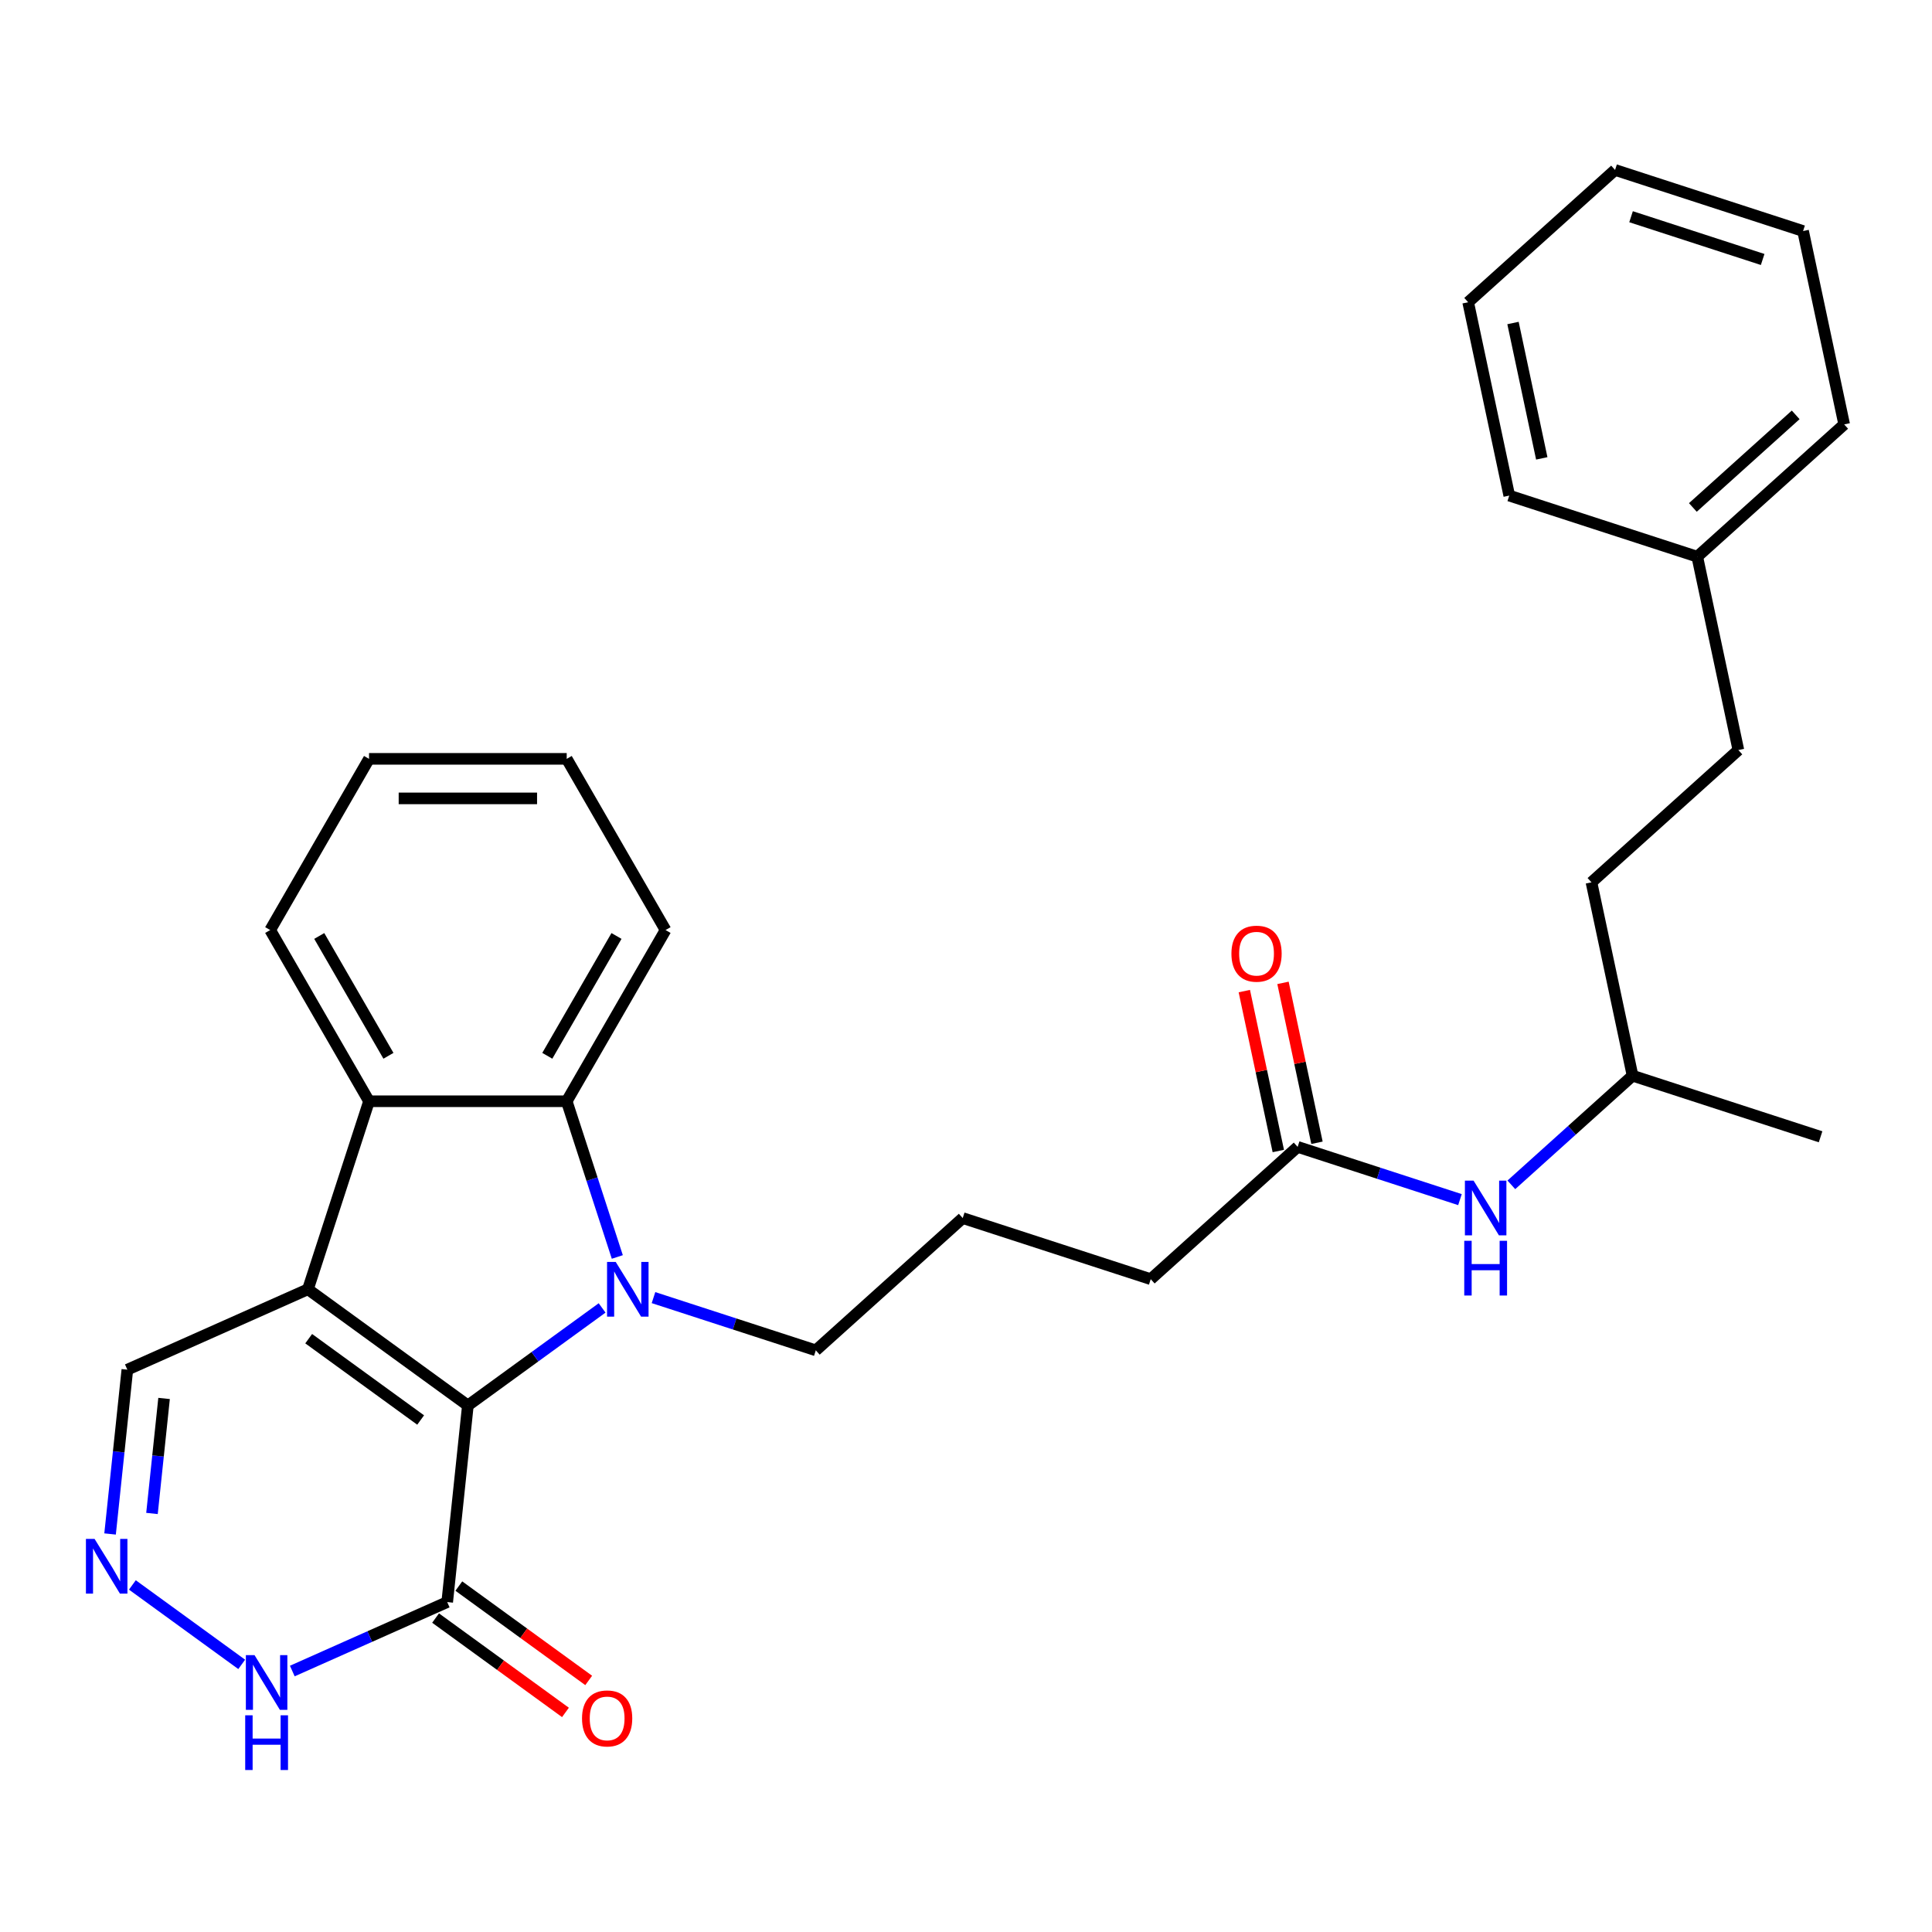 <?xml version='1.0' encoding='iso-8859-1'?>
<svg version='1.1' baseProfile='full'
              xmlns='http://www.w3.org/2000/svg'
                      xmlns:rdkit='http://www.rdkit.org/xml'
                      xmlns:xlink='http://www.w3.org/1999/xlink'
                  xml:space='preserve'
width='1000px' height='1000px' viewBox='0 0 1000 1000'>
<!-- END OF HEADER -->
<rect style='opacity:1.0;fill:#FFFFFF;stroke:none' width='1000' height='1000' x='0' y='0'> </rect>
<path class='bond-0' d='M 242.169,727.465 L 159.389,667.322' style='fill:none;fill-rule:evenodd;stroke:#000000;stroke-width:6px;stroke-linecap:butt;stroke-linejoin:miter;stroke-opacity:1' />
<path class='bond-0' d='M 217.723,735 L 159.777,692.899' style='fill:none;fill-rule:evenodd;stroke:#000000;stroke-width:6px;stroke-linecap:butt;stroke-linejoin:miter;stroke-opacity:1' />
<path class='bond-1' d='M 242.169,727.465 L 276.91,702.224' style='fill:none;fill-rule:evenodd;stroke:#000000;stroke-width:6px;stroke-linecap:butt;stroke-linejoin:miter;stroke-opacity:1' />
<path class='bond-1' d='M 276.91,702.224 L 311.651,676.983' style='fill:none;fill-rule:evenodd;stroke:#0000FF;stroke-width:6px;stroke-linecap:butt;stroke-linejoin:miter;stroke-opacity:1' />
<path class='bond-4' d='M 242.169,727.465 L 231.474,829.227' style='fill:none;fill-rule:evenodd;stroke:#000000;stroke-width:6px;stroke-linecap:butt;stroke-linejoin:miter;stroke-opacity:1' />
<path class='bond-3' d='M 159.389,667.322 L 191.008,570.007' style='fill:none;fill-rule:evenodd;stroke:#000000;stroke-width:6px;stroke-linecap:butt;stroke-linejoin:miter;stroke-opacity:1' />
<path class='bond-7' d='M 159.389,667.322 L 65.913,708.94' style='fill:none;fill-rule:evenodd;stroke:#000000;stroke-width:6px;stroke-linecap:butt;stroke-linejoin:miter;stroke-opacity:1' />
<path class='bond-2' d='M 319.518,650.604 L 306.424,610.306' style='fill:none;fill-rule:evenodd;stroke:#0000FF;stroke-width:6px;stroke-linecap:butt;stroke-linejoin:miter;stroke-opacity:1' />
<path class='bond-2' d='M 306.424,610.306 L 293.33,570.007' style='fill:none;fill-rule:evenodd;stroke:#000000;stroke-width:6px;stroke-linecap:butt;stroke-linejoin:miter;stroke-opacity:1' />
<path class='bond-12' d='M 338.248,671.643 L 380.256,685.292' style='fill:none;fill-rule:evenodd;stroke:#0000FF;stroke-width:6px;stroke-linecap:butt;stroke-linejoin:miter;stroke-opacity:1' />
<path class='bond-12' d='M 380.256,685.292 L 422.264,698.941' style='fill:none;fill-rule:evenodd;stroke:#000000;stroke-width:6px;stroke-linecap:butt;stroke-linejoin:miter;stroke-opacity:1' />
<path class='bond-13' d='M 293.33,570.007 L 344.491,481.394' style='fill:none;fill-rule:evenodd;stroke:#000000;stroke-width:6px;stroke-linecap:butt;stroke-linejoin:miter;stroke-opacity:1' />
<path class='bond-13' d='M 283.282,546.483 L 319.094,484.454' style='fill:none;fill-rule:evenodd;stroke:#000000;stroke-width:6px;stroke-linecap:butt;stroke-linejoin:miter;stroke-opacity:1' />
<path class='bond-30' d='M 293.33,570.007 L 191.008,570.007' style='fill:none;fill-rule:evenodd;stroke:#000000;stroke-width:6px;stroke-linecap:butt;stroke-linejoin:miter;stroke-opacity:1' />
<path class='bond-14' d='M 191.008,570.007 L 139.847,481.394' style='fill:none;fill-rule:evenodd;stroke:#000000;stroke-width:6px;stroke-linecap:butt;stroke-linejoin:miter;stroke-opacity:1' />
<path class='bond-14' d='M 201.057,546.483 L 165.244,484.454' style='fill:none;fill-rule:evenodd;stroke:#000000;stroke-width:6px;stroke-linecap:butt;stroke-linejoin:miter;stroke-opacity:1' />
<path class='bond-6' d='M 231.474,829.227 L 191.385,847.076' style='fill:none;fill-rule:evenodd;stroke:#000000;stroke-width:6px;stroke-linecap:butt;stroke-linejoin:miter;stroke-opacity:1' />
<path class='bond-6' d='M 191.385,847.076 L 151.296,864.924' style='fill:none;fill-rule:evenodd;stroke:#0000FF;stroke-width:6px;stroke-linecap:butt;stroke-linejoin:miter;stroke-opacity:1' />
<path class='bond-9' d='M 225.459,837.505 L 259.07,861.925' style='fill:none;fill-rule:evenodd;stroke:#000000;stroke-width:6px;stroke-linecap:butt;stroke-linejoin:miter;stroke-opacity:1' />
<path class='bond-9' d='M 259.07,861.925 L 292.682,886.345' style='fill:none;fill-rule:evenodd;stroke:#FF0000;stroke-width:6px;stroke-linecap:butt;stroke-linejoin:miter;stroke-opacity:1' />
<path class='bond-9' d='M 237.488,820.949 L 271.099,845.369' style='fill:none;fill-rule:evenodd;stroke:#000000;stroke-width:6px;stroke-linecap:butt;stroke-linejoin:miter;stroke-opacity:1' />
<path class='bond-9' d='M 271.099,845.369 L 304.71,869.789' style='fill:none;fill-rule:evenodd;stroke:#FF0000;stroke-width:6px;stroke-linecap:butt;stroke-linejoin:miter;stroke-opacity:1' />
<path class='bond-5' d='M 68.515,820.363 L 125.11,861.482' style='fill:none;fill-rule:evenodd;stroke:#0000FF;stroke-width:6px;stroke-linecap:butt;stroke-linejoin:miter;stroke-opacity:1' />
<path class='bond-29' d='M 56.974,793.984 L 61.443,751.462' style='fill:none;fill-rule:evenodd;stroke:#0000FF;stroke-width:6px;stroke-linecap:butt;stroke-linejoin:miter;stroke-opacity:1' />
<path class='bond-29' d='M 61.443,751.462 L 65.913,708.94' style='fill:none;fill-rule:evenodd;stroke:#000000;stroke-width:6px;stroke-linecap:butt;stroke-linejoin:miter;stroke-opacity:1' />
<path class='bond-29' d='M 78.667,783.366 L 81.796,753.601' style='fill:none;fill-rule:evenodd;stroke:#0000FF;stroke-width:6px;stroke-linecap:butt;stroke-linejoin:miter;stroke-opacity:1' />
<path class='bond-29' d='M 81.796,753.601 L 84.924,723.836' style='fill:none;fill-rule:evenodd;stroke:#000000;stroke-width:6px;stroke-linecap:butt;stroke-linejoin:miter;stroke-opacity:1' />
<path class='bond-8' d='M 671.658,593.626 L 595.618,662.093' style='fill:none;fill-rule:evenodd;stroke:#000000;stroke-width:6px;stroke-linecap:butt;stroke-linejoin:miter;stroke-opacity:1' />
<path class='bond-10' d='M 671.658,593.626 L 713.667,607.276' style='fill:none;fill-rule:evenodd;stroke:#000000;stroke-width:6px;stroke-linecap:butt;stroke-linejoin:miter;stroke-opacity:1' />
<path class='bond-10' d='M 713.667,607.276 L 755.675,620.925' style='fill:none;fill-rule:evenodd;stroke:#0000FF;stroke-width:6px;stroke-linecap:butt;stroke-linejoin:miter;stroke-opacity:1' />
<path class='bond-11' d='M 681.667,591.499 L 672.871,550.115' style='fill:none;fill-rule:evenodd;stroke:#000000;stroke-width:6px;stroke-linecap:butt;stroke-linejoin:miter;stroke-opacity:1' />
<path class='bond-11' d='M 672.871,550.115 L 664.074,508.731' style='fill:none;fill-rule:evenodd;stroke:#FF0000;stroke-width:6px;stroke-linecap:butt;stroke-linejoin:miter;stroke-opacity:1' />
<path class='bond-11' d='M 661.65,595.754 L 652.853,554.37' style='fill:none;fill-rule:evenodd;stroke:#000000;stroke-width:6px;stroke-linecap:butt;stroke-linejoin:miter;stroke-opacity:1' />
<path class='bond-11' d='M 652.853,554.37 L 644.057,512.986' style='fill:none;fill-rule:evenodd;stroke:#FF0000;stroke-width:6px;stroke-linecap:butt;stroke-linejoin:miter;stroke-opacity:1' />
<path class='bond-18' d='M 782.271,613.272 L 813.642,585.025' style='fill:none;fill-rule:evenodd;stroke:#0000FF;stroke-width:6px;stroke-linecap:butt;stroke-linejoin:miter;stroke-opacity:1' />
<path class='bond-18' d='M 813.642,585.025 L 845.013,556.779' style='fill:none;fill-rule:evenodd;stroke:#000000;stroke-width:6px;stroke-linecap:butt;stroke-linejoin:miter;stroke-opacity:1' />
<path class='bond-19' d='M 422.264,698.941 L 498.304,630.474' style='fill:none;fill-rule:evenodd;stroke:#000000;stroke-width:6px;stroke-linecap:butt;stroke-linejoin:miter;stroke-opacity:1' />
<path class='bond-24' d='M 344.491,481.394 L 293.33,392.78' style='fill:none;fill-rule:evenodd;stroke:#000000;stroke-width:6px;stroke-linecap:butt;stroke-linejoin:miter;stroke-opacity:1' />
<path class='bond-25' d='M 139.847,481.394 L 191.008,392.78' style='fill:none;fill-rule:evenodd;stroke:#000000;stroke-width:6px;stroke-linecap:butt;stroke-linejoin:miter;stroke-opacity:1' />
<path class='bond-15' d='M 899.779,388.226 L 823.739,456.693' style='fill:none;fill-rule:evenodd;stroke:#000000;stroke-width:6px;stroke-linecap:butt;stroke-linejoin:miter;stroke-opacity:1' />
<path class='bond-16' d='M 899.779,388.226 L 878.505,288.139' style='fill:none;fill-rule:evenodd;stroke:#000000;stroke-width:6px;stroke-linecap:butt;stroke-linejoin:miter;stroke-opacity:1' />
<path class='bond-21' d='M 878.505,288.139 L 954.545,219.672' style='fill:none;fill-rule:evenodd;stroke:#000000;stroke-width:6px;stroke-linecap:butt;stroke-linejoin:miter;stroke-opacity:1' />
<path class='bond-21' d='M 876.218,262.661 L 929.446,214.734' style='fill:none;fill-rule:evenodd;stroke:#000000;stroke-width:6px;stroke-linecap:butt;stroke-linejoin:miter;stroke-opacity:1' />
<path class='bond-22' d='M 878.505,288.139 L 781.191,256.52' style='fill:none;fill-rule:evenodd;stroke:#000000;stroke-width:6px;stroke-linecap:butt;stroke-linejoin:miter;stroke-opacity:1' />
<path class='bond-17' d='M 823.739,456.693 L 845.013,556.779' style='fill:none;fill-rule:evenodd;stroke:#000000;stroke-width:6px;stroke-linecap:butt;stroke-linejoin:miter;stroke-opacity:1' />
<path class='bond-23' d='M 845.013,556.779 L 942.327,588.398' style='fill:none;fill-rule:evenodd;stroke:#000000;stroke-width:6px;stroke-linecap:butt;stroke-linejoin:miter;stroke-opacity:1' />
<path class='bond-20' d='M 498.304,630.474 L 595.618,662.093' style='fill:none;fill-rule:evenodd;stroke:#000000;stroke-width:6px;stroke-linecap:butt;stroke-linejoin:miter;stroke-opacity:1' />
<path class='bond-27' d='M 954.545,219.672 L 933.271,119.586' style='fill:none;fill-rule:evenodd;stroke:#000000;stroke-width:6px;stroke-linecap:butt;stroke-linejoin:miter;stroke-opacity:1' />
<path class='bond-26' d='M 781.191,256.52 L 759.917,156.434' style='fill:none;fill-rule:evenodd;stroke:#000000;stroke-width:6px;stroke-linecap:butt;stroke-linejoin:miter;stroke-opacity:1' />
<path class='bond-26' d='M 798.017,237.252 L 783.125,167.192' style='fill:none;fill-rule:evenodd;stroke:#000000;stroke-width:6px;stroke-linecap:butt;stroke-linejoin:miter;stroke-opacity:1' />
<path class='bond-31' d='M 293.33,392.78 L 191.008,392.78' style='fill:none;fill-rule:evenodd;stroke:#000000;stroke-width:6px;stroke-linecap:butt;stroke-linejoin:miter;stroke-opacity:1' />
<path class='bond-31' d='M 277.982,413.245 L 206.356,413.245' style='fill:none;fill-rule:evenodd;stroke:#000000;stroke-width:6px;stroke-linecap:butt;stroke-linejoin:miter;stroke-opacity:1' />
<path class='bond-28' d='M 759.917,156.434 L 835.957,87.967' style='fill:none;fill-rule:evenodd;stroke:#000000;stroke-width:6px;stroke-linecap:butt;stroke-linejoin:miter;stroke-opacity:1' />
<path class='bond-32' d='M 933.271,119.586 L 835.957,87.967' style='fill:none;fill-rule:evenodd;stroke:#000000;stroke-width:6px;stroke-linecap:butt;stroke-linejoin:miter;stroke-opacity:1' />
<path class='bond-32' d='M 912.35,134.306 L 844.231,112.173' style='fill:none;fill-rule:evenodd;stroke:#000000;stroke-width:6px;stroke-linecap:butt;stroke-linejoin:miter;stroke-opacity:1' />
<path  class='atom-2' d='M 318.69 653.162
L 327.97 668.162
Q 328.89 669.642, 330.37 672.322
Q 331.85 675.002, 331.93 675.162
L 331.93 653.162
L 335.69 653.162
L 335.69 681.482
L 331.81 681.482
L 321.85 665.082
Q 320.69 663.162, 319.45 660.962
Q 318.25 658.762, 317.89 658.082
L 317.89 681.482
L 314.21 681.482
L 314.21 653.162
L 318.69 653.162
' fill='#0000FF'/>
<path  class='atom-6' d='M 48.957 796.542
L 58.237 811.542
Q 59.157 813.022, 60.637 815.702
Q 62.117 818.382, 62.197 818.542
L 62.197 796.542
L 65.957 796.542
L 65.957 824.862
L 62.077 824.862
L 52.117 808.462
Q 50.957 806.542, 49.717 804.342
Q 48.517 802.142, 48.157 801.462
L 48.157 824.862
L 44.477 824.862
L 44.477 796.542
L 48.957 796.542
' fill='#0000FF'/>
<path  class='atom-7' d='M 131.737 856.685
L 141.017 871.685
Q 141.937 873.165, 143.417 875.845
Q 144.897 878.525, 144.977 878.685
L 144.977 856.685
L 148.737 856.685
L 148.737 885.005
L 144.857 885.005
L 134.897 868.605
Q 133.737 866.685, 132.497 864.485
Q 131.297 862.285, 130.937 861.605
L 130.937 885.005
L 127.257 885.005
L 127.257 856.685
L 131.737 856.685
' fill='#0000FF'/>
<path  class='atom-7' d='M 126.917 887.837
L 130.757 887.837
L 130.757 899.877
L 145.237 899.877
L 145.237 887.837
L 149.077 887.837
L 149.077 916.157
L 145.237 916.157
L 145.237 903.077
L 130.757 903.077
L 130.757 916.157
L 126.917 916.157
L 126.917 887.837
' fill='#0000FF'/>
<path  class='atom-10' d='M 301.254 889.45
Q 301.254 882.65, 304.614 878.85
Q 307.974 875.05, 314.254 875.05
Q 320.534 875.05, 323.894 878.85
Q 327.254 882.65, 327.254 889.45
Q 327.254 896.33, 323.854 900.25
Q 320.454 904.13, 314.254 904.13
Q 308.014 904.13, 304.614 900.25
Q 301.254 896.37, 301.254 889.45
M 314.254 900.93
Q 318.574 900.93, 320.894 898.05
Q 323.254 895.13, 323.254 889.45
Q 323.254 883.89, 320.894 881.09
Q 318.574 878.25, 314.254 878.25
Q 309.934 878.25, 307.574 881.05
Q 305.254 883.85, 305.254 889.45
Q 305.254 895.17, 307.574 898.05
Q 309.934 900.93, 314.254 900.93
' fill='#FF0000'/>
<path  class='atom-11' d='M 762.713 611.086
L 771.993 626.086
Q 772.913 627.566, 774.393 630.246
Q 775.873 632.926, 775.953 633.086
L 775.953 611.086
L 779.713 611.086
L 779.713 639.406
L 775.833 639.406
L 765.873 623.006
Q 764.713 621.086, 763.473 618.886
Q 762.273 616.686, 761.913 616.006
L 761.913 639.406
L 758.233 639.406
L 758.233 611.086
L 762.713 611.086
' fill='#0000FF'/>
<path  class='atom-11' d='M 757.893 642.238
L 761.733 642.238
L 761.733 654.278
L 776.213 654.278
L 776.213 642.238
L 780.053 642.238
L 780.053 670.558
L 776.213 670.558
L 776.213 657.478
L 761.733 657.478
L 761.733 670.558
L 757.893 670.558
L 757.893 642.238
' fill='#0000FF'/>
<path  class='atom-12' d='M 637.384 493.62
Q 637.384 486.82, 640.744 483.02
Q 644.104 479.22, 650.384 479.22
Q 656.664 479.22, 660.024 483.02
Q 663.384 486.82, 663.384 493.62
Q 663.384 500.5, 659.984 504.42
Q 656.584 508.3, 650.384 508.3
Q 644.144 508.3, 640.744 504.42
Q 637.384 500.54, 637.384 493.62
M 650.384 505.1
Q 654.704 505.1, 657.024 502.22
Q 659.384 499.3, 659.384 493.62
Q 659.384 488.06, 657.024 485.26
Q 654.704 482.42, 650.384 482.42
Q 646.064 482.42, 643.704 485.22
Q 641.384 488.02, 641.384 493.62
Q 641.384 499.34, 643.704 502.22
Q 646.064 505.1, 650.384 505.1
' fill='#FF0000'/>
</svg>
